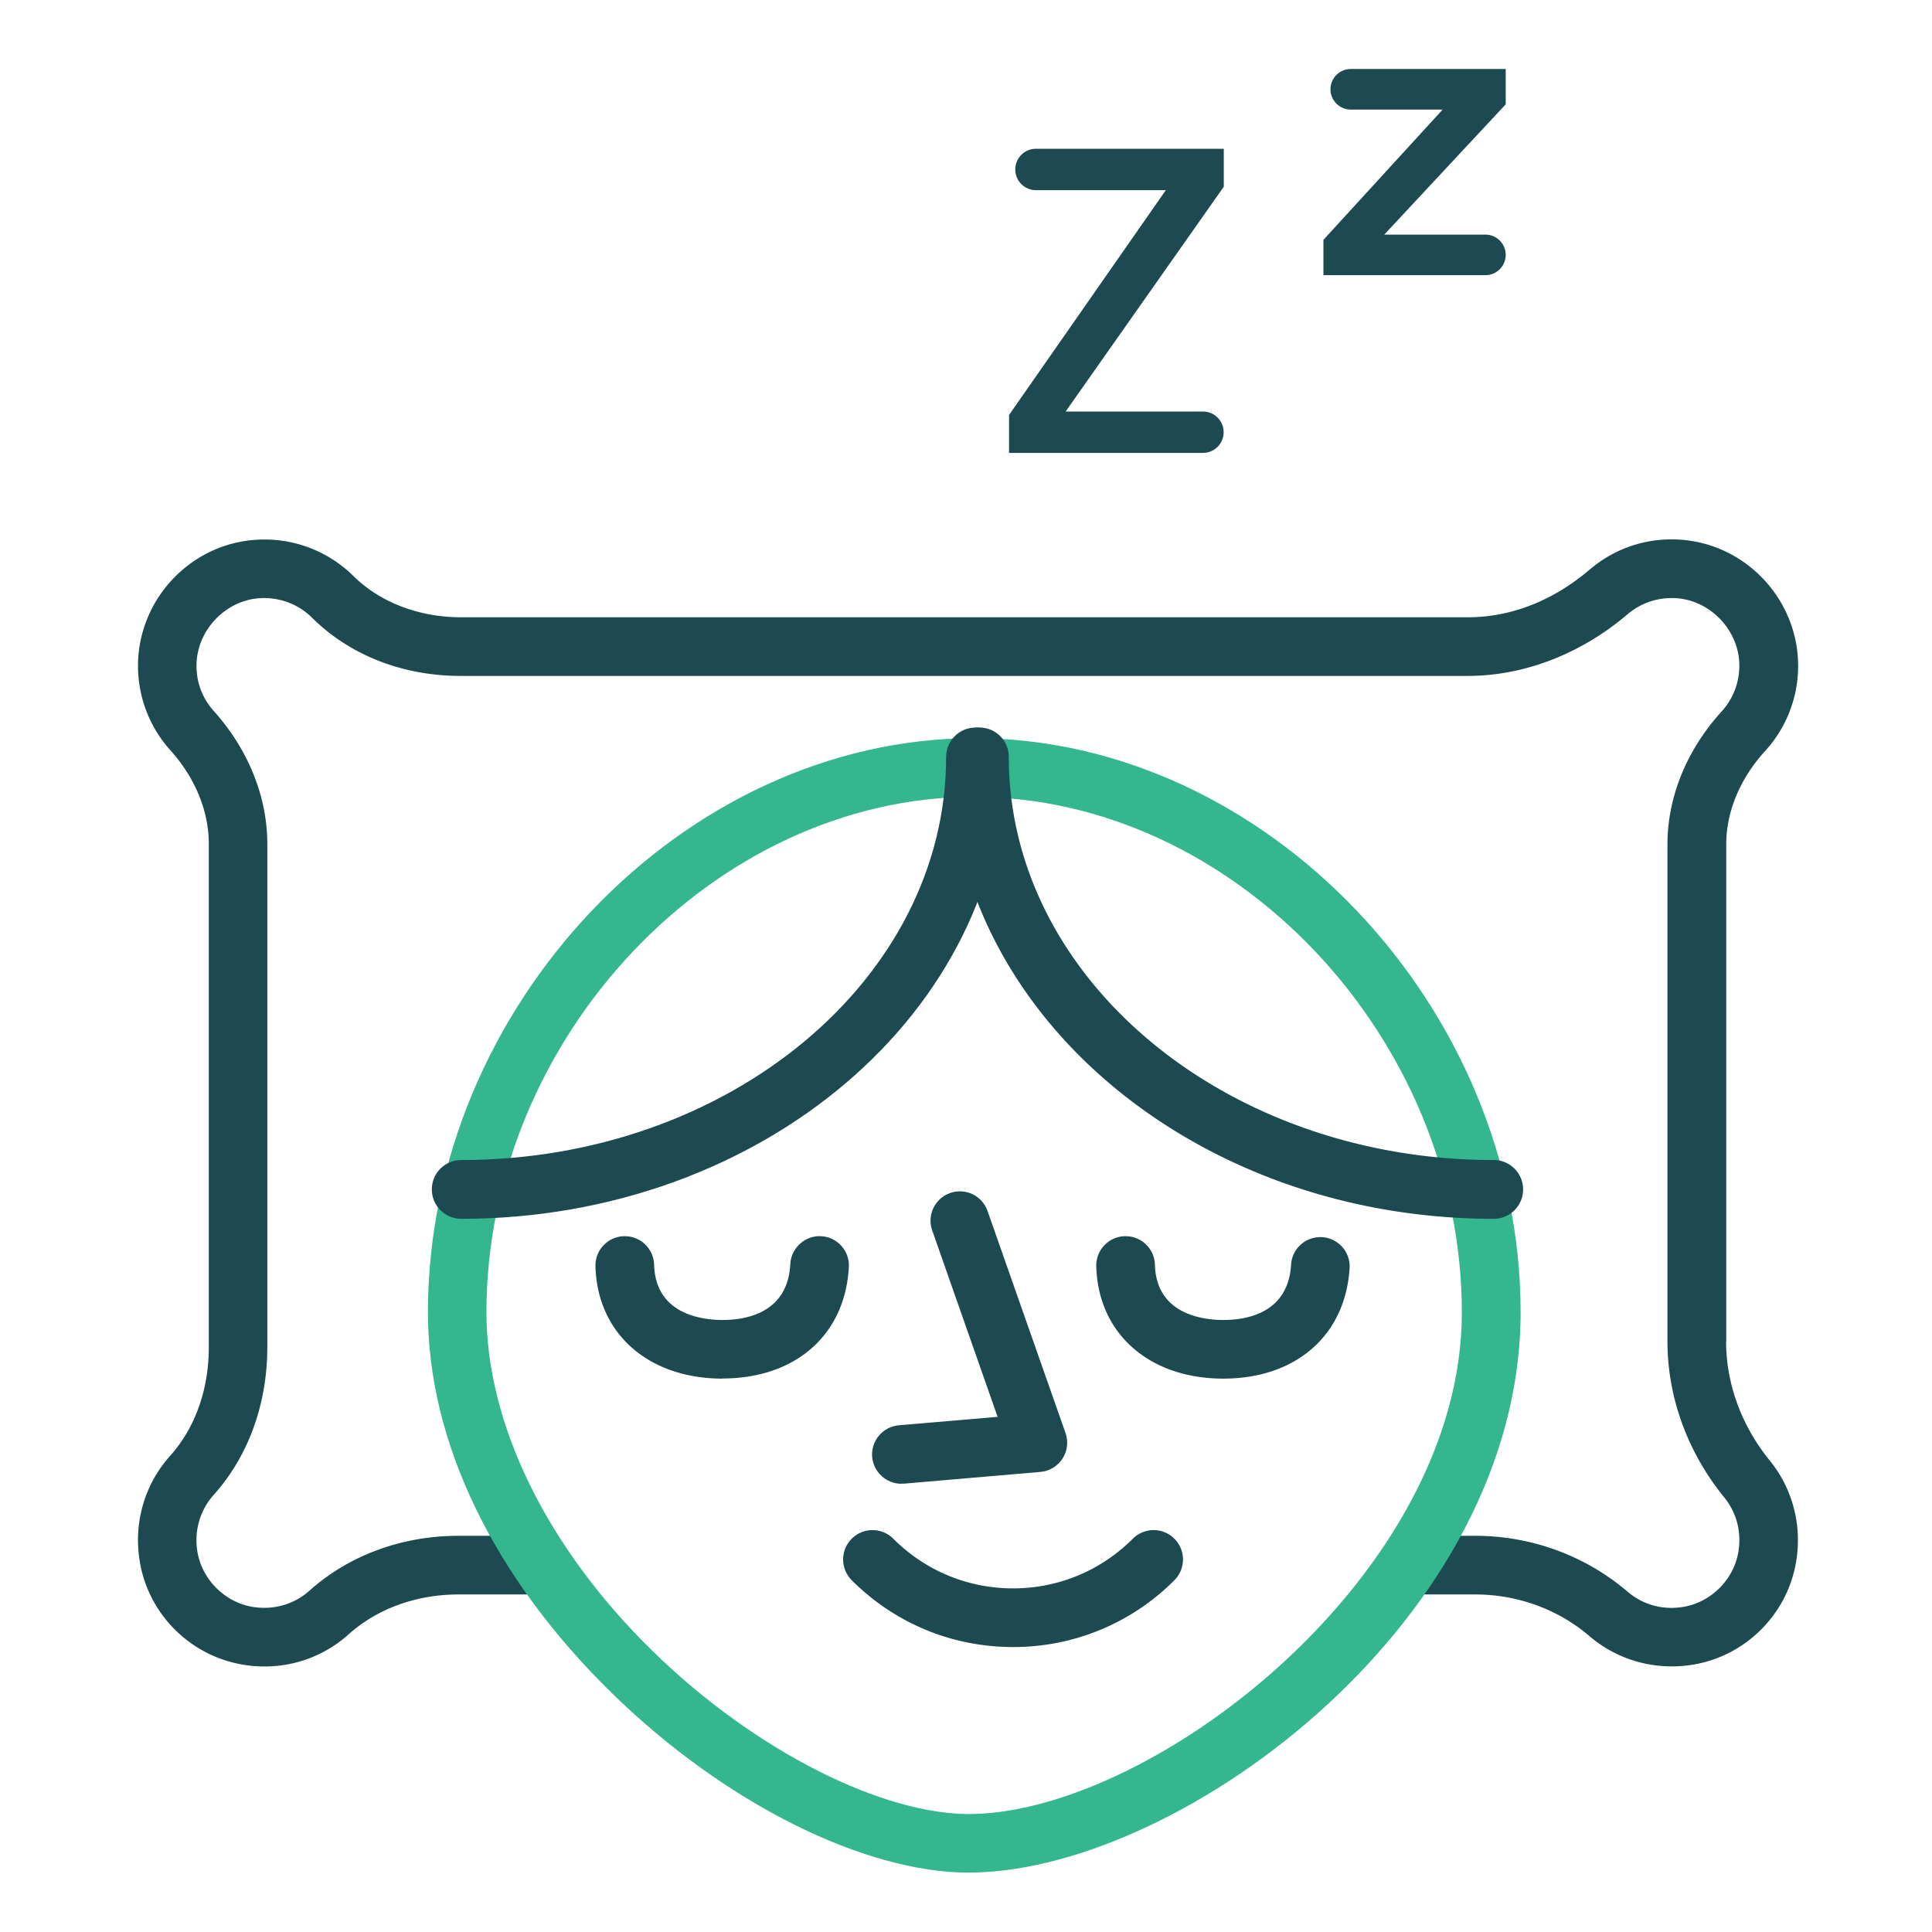 <svg xmlns="http://www.w3.org/2000/svg" width="140" height="140" fill="none"><g clip-path="url(#a)"><path fill="#1C4A50" d="M125.09 97.21V61.19c0-2.38 1-4.78 2.82-6.77a9.15 9.15 0 0 0 2.39-6.22c-.03-4.75-3.75-8.74-8.48-9.09-2.43-.18-4.78.59-6.62 2.16-2.65 2.26-5.71 3.46-8.83 3.46H33.4c-3.04 0-5.87-1.09-7.78-2.98a9.166 9.166 0 0 0-7.13-2.63c-4.72.33-8.44 4.31-8.49 9.04-.02 2.29.81 4.5 2.34 6.2 1.8 2 2.79 4.41 2.79 6.79v36.49c0 3.05-.99 5.83-2.79 7.84-1.9 2.12-2.7 4.96-2.19 7.8.67 3.73 3.63 6.67 7.36 7.33.55.1 1.1.15 1.65.15 2.25 0 4.41-.81 6.1-2.33 2.09-1.87 4.92-2.89 7.97-2.89h7.62a45.98 45.98 0 0 1-2.88-4.25h-4.74c-4.1 0-7.94 1.41-10.81 3.98-1.13 1.01-2.65 1.43-4.18 1.16-1.95-.35-3.56-1.95-3.92-3.9-.28-1.54.15-3.07 1.17-4.21 2.5-2.79 3.88-6.58 3.88-10.68V61.15c0-3.42-1.38-6.84-3.88-9.63a4.835 4.835 0 0 1-1.25-3.32c.02-2.5 2.06-4.67 4.54-4.85 1.44-.1 2.82.41 3.83 1.41 2.74 2.72 6.57 4.22 10.78 4.22h72.96c4.09 0 8.21-1.59 11.59-4.47.99-.84 2.24-1.25 3.56-1.16 2.49.18 4.53 2.37 4.54 4.87 0 1.24-.45 2.42-1.28 3.33-2.53 2.78-3.93 6.2-3.93 9.64v36.02c0 4.03 1.46 8.04 4.11 11.29.91 1.12 1.28 2.54 1.02 4.01-.35 1.96-1.96 3.57-3.92 3.92-1.5.27-2.96-.12-4.1-1.09-3.05-2.61-6.97-4.05-11.04-4.05h-3.68c-.87 1.47-1.85 2.88-2.9 4.25h6.58c3.06 0 6 1.07 8.28 3.02 2.09 1.79 4.86 2.53 7.6 2.05 3.74-.66 6.7-3.62 7.36-7.36.47-2.66-.22-5.37-1.91-7.43-2.03-2.5-3.15-5.55-3.15-8.6l.01-.01Z"/><path fill="#34B78F" d="M70.24 135.7c-7.66 0-17.76-5.06-25.88-12.99-8.61-8.41-13.35-18.22-13.35-27.62 0-22.16 18.5-41.6 39.59-41.6 21.09 0 39.59 19.44 39.59 41.6s-24.29 40.24-39.54 40.6h-.4l-.01.01Zm.35-77.96c-18.82 0-35.34 17.45-35.34 37.35 0 8.13 4.4 17.09 12.07 24.58 7.37 7.2 16.75 11.93 23.22 11.78 13.33-.32 35.39-17.44 35.39-36.35 0-19.9-16.51-37.35-35.34-37.35v-.01Z"/><path fill="#1C4A50" d="M73.41 119.35c-4.42 0-8.57-1.72-11.69-4.84a2.13 2.13 0 0 1 0-3.01 2.13 2.13 0 0 1 3.01 0c2.32 2.32 5.4 3.6 8.68 3.6 3.28 0 6.36-1.28 8.68-3.6a2.13 2.13 0 0 1 3.01 0c.83.83.83 2.18 0 3.01a16.42 16.42 0 0 1-11.69 4.84ZM52.36 99.9c-5.38 0-9.08-3.27-9.21-8.14-.03-1.17.89-2.15 2.07-2.18h.06c1.15 0 2.09.92 2.12 2.07.1 3.61 3.5 4 4.96 4 1.75 0 4.73-.53 4.91-4.06.06-1.17 1.1-2.08 2.23-2.01 1.17.06 2.07 1.06 2.01 2.23-.26 4.91-3.85 8.08-9.16 8.08l.01.01ZM88.65 99.9c-5.38 0-9.08-3.27-9.21-8.14-.03-1.17.89-2.15 2.07-2.18h.06c1.15 0 2.09.92 2.12 2.07.1 3.61 3.5 4 4.96 4 1.75 0 4.73-.53 4.91-4.06a2.124 2.124 0 0 1 4.24.22c-.26 4.91-3.85 8.09-9.16 8.09h.01ZM108.24 88.32c-21.72 0-39.4-15.01-39.4-33.47 0-1.17.95-2.13 2.13-2.13s2.13.95 2.13 2.13c0 16.11 15.77 29.21 35.14 29.21 1.17 0 2.13.95 2.13 2.13s-.95 2.13-2.13 2.13Z"/><path fill="#1C4A50" d="M33.42 88.32c-1.17 0-2.13-.95-2.13-2.13s.95-2.13 2.13-2.13c19.38 0 35.14-13.11 35.14-29.21 0-1.17.95-2.13 2.13-2.13s2.13.95 2.13 2.13c0 18.45-17.67 33.47-39.4 33.47ZM65.32 107.52c-1.09 0-2.02-.84-2.12-1.94-.1-1.17.77-2.2 1.94-2.3l7.15-.61-4.74-13.51c-.39-1.11.19-2.32 1.3-2.71 1.11-.39 2.32.19 2.71 1.3l5.65 16.09c.22.62.14 1.31-.22 1.86s-.95.91-1.6.96l-9.88.85h-.18l-.01.01ZM88.68 10.78v2.75L77.22 29.82h9.95c.83 0 1.5.67 1.5 1.5s-.67 1.5-1.5 1.5H73.12v-2.75l11.36-16.29h-9.41c-.83 0-1.5-.67-1.5-1.5s.67-1.5 1.5-1.5h13.61ZM109.11 5v2.56l-8.8 9.44h7.33c.81 0 1.47.66 1.47 1.47 0 .81-.66 1.47-1.47 1.47H95.9v-2.56l8.64-9.44h-6.66c-.81 0-1.47-.66-1.47-1.47 0-.81.66-1.47 1.47-1.47h11.23Z"/></g><defs><clipPath id="a"><path fill="#fff" d="M10 5h120.3v130.7H10z"/></clipPath></defs></svg>